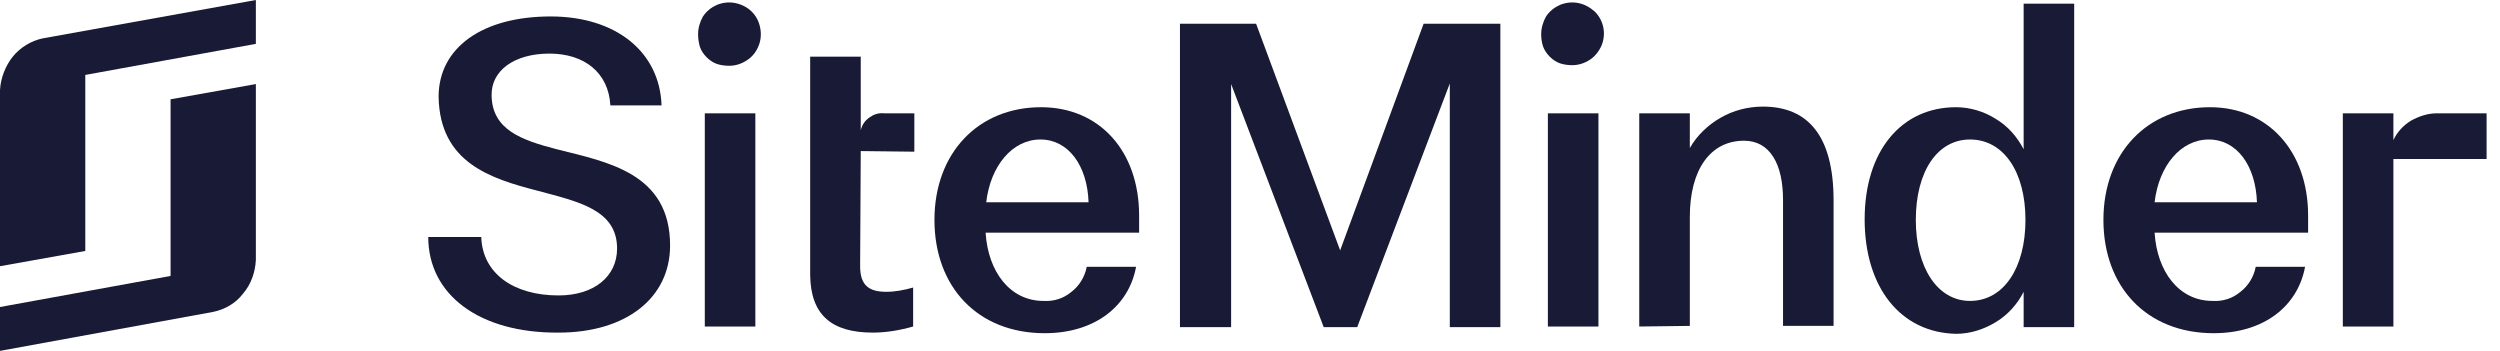 <svg width="114" height="16" viewBox="0 0 114 16" fill="none" xmlns="http://www.w3.org/2000/svg">
<g id="Group 14">
<path id="Vector" d="M7.778 10.583V12.583L0 14V16L9.722 14.222C10.25 14.111 10.75 13.833 11.083 13.389C11.444 12.972 11.639 12.417 11.667 11.861V3.833L7.778 4.528V10.583Z" fill="#191A35"/>
<path id="Vector_2" d="M1.944 1.75C1.417 1.861 0.917 2.167 0.583 2.583C0.25 3 0.028 3.556 0 4.111V12.139L3.889 11.444V3.417L11.667 2V0L1.944 1.75Z" fill="#191A35"/>
<path id="Vector_3" d="M19.528 10.806H21.945C22 12.472 23.417 13.472 25.472 13.472C27.083 13.472 28.139 12.611 28.139 11.333C28.139 9.556 26.361 9.194 24.5 8.694C22.361 8.139 20.056 7.417 20 4.417C20 2.167 22 0.75 25.111 0.75C28.083 0.75 30.083 2.361 30.167 4.806H27.833C27.75 3.306 26.639 2.444 25.056 2.444C23.445 2.444 22.389 3.222 22.417 4.361C22.445 5.917 23.778 6.389 25.389 6.806C27.695 7.389 30.556 7.889 30.556 11.194C30.556 13.583 28.556 15.167 25.472 15.167C21.861 15.194 19.528 13.444 19.528 10.806Z" fill="#191A35"/>
<path id="Vector_4" d="M31.833 1.556C31.833 1.278 31.916 1 32.055 0.75C32.222 0.5 32.444 0.333 32.694 0.222C32.972 0.111 33.25 0.083 33.527 0.139C33.805 0.194 34.083 0.333 34.277 0.528C34.472 0.722 34.611 0.972 34.666 1.278C34.722 1.556 34.694 1.861 34.583 2.111C34.472 2.389 34.278 2.611 34.055 2.75C33.805 2.917 33.527 3 33.25 3C33.055 3 32.861 2.972 32.694 2.917C32.527 2.861 32.361 2.75 32.222 2.611C32.083 2.472 31.972 2.306 31.916 2.139C31.861 1.944 31.833 1.75 31.833 1.556ZM32.139 14.889V5.167H34.444V14.889H32.139Z" fill="#191A35"/>
<path id="Vector_5" d="M42.611 10.028C42.611 6.972 44.611 4.889 47.472 4.889C50.139 4.889 51.944 6.889 51.944 9.833V10.611H44.944C45.055 12.389 46.055 13.722 47.583 13.722C48.055 13.75 48.5 13.611 48.861 13.306C49.222 13.028 49.472 12.611 49.555 12.167H51.805C51.472 13.972 49.916 15.194 47.639 15.194C44.583 15.194 42.611 13.083 42.611 10.028ZM49.639 9.222C49.583 7.556 48.722 6.361 47.444 6.361C46.166 6.361 45.166 7.556 44.972 9.222H49.639Z" fill="#191A35"/>
<path id="Vector_6" d="M64.917 1.083H68.417V14.917H66.111V3.806L61.889 14.917H60.361L56.139 3.833V14.917H53.806V1.083H57.278L61.111 11.417L64.917 1.083Z" fill="#191A35"/>
<path id="Vector_7" d="M70.278 1.556C70.278 1.278 70.361 1 70.5 0.75C70.667 0.5 70.889 0.333 71.139 0.222C71.417 0.111 71.695 0.083 71.972 0.139C72.25 0.194 72.5 0.333 72.722 0.528C72.917 0.722 73.056 0.972 73.111 1.25C73.167 1.528 73.139 1.806 73.028 2.083C72.917 2.333 72.722 2.583 72.5 2.722C72.25 2.889 71.972 2.972 71.695 2.972C71.5 2.972 71.306 2.944 71.139 2.889C70.972 2.833 70.806 2.722 70.667 2.583C70.528 2.444 70.417 2.278 70.361 2.111C70.306 1.944 70.278 1.75 70.278 1.556ZM70.583 14.889V5.167H72.889V14.889H70.583Z" fill="#191A35"/>
<path id="Vector_8" d="M74.75 14.889V5.167H77.056V6.75C77.389 6.167 77.889 5.694 78.472 5.361C79.056 5.028 79.722 4.861 80.389 4.861C82.444 4.861 83.611 6.194 83.611 9.139V14.861H81.306V9.111C81.306 7.5 80.722 6.417 79.528 6.417C78 6.417 77.056 7.722 77.056 9.889V14.861L74.75 14.889Z" fill="#191A35"/>
<path id="Vector_9" d="M85.028 10C85.028 6.889 86.695 4.889 89.195 4.889C89.833 4.889 90.472 5.083 91 5.417C91.556 5.75 91.972 6.222 92.278 6.806V0.167H94.583V14.917H92.278V13.306C92 13.861 91.556 14.361 91 14.694C90.445 15.028 89.833 15.222 89.195 15.222C86.667 15.167 85.028 13.111 85.028 10ZM92.361 10.028C92.361 7.833 91.361 6.361 89.833 6.361C88.333 6.361 87.361 7.833 87.361 10.028C87.361 12.222 88.361 13.722 89.833 13.722C91.361 13.722 92.361 12.222 92.361 10.028Z" fill="#191A35"/>
<path id="Vector_10" d="M95.916 10.028C95.916 6.972 97.916 4.889 100.778 4.889C103.416 4.889 105.25 6.889 105.25 9.833V10.611H98.25C98.361 12.389 99.361 13.722 100.889 13.722C101.361 13.75 101.805 13.611 102.166 13.306C102.528 13.028 102.778 12.611 102.861 12.167H105.111C104.778 13.972 103.222 15.194 100.944 15.194C97.889 15.194 95.916 13.083 95.916 10.028ZM102.917 9.222C102.861 7.556 102 6.361 100.722 6.361C99.444 6.361 98.444 7.556 98.25 9.222H102.917Z" fill="#191A35"/>
<path id="Vector_11" d="M113.389 5.167H111.111C110.694 5.167 110.305 5.306 109.944 5.5C109.583 5.722 109.305 6.028 109.139 6.389V5.167H106.833V14.889H109.139V7.25H113.389V5.167Z" fill="#191A35"/>
<path id="Vector_12" d="M41.694 6.917V5.167H40.305C40.055 5.139 39.833 5.222 39.639 5.361C39.444 5.5 39.305 5.694 39.25 5.944V2.583H36.944V12.556C36.972 14.361 37.917 15.167 39.805 15.167C40.417 15.167 41.055 15.056 41.639 14.889V13.111C41.25 13.222 40.833 13.306 40.417 13.306C39.639 13.306 39.222 13.028 39.222 12.139L39.25 6.889L41.694 6.917Z" fill="#191A35"/>
</g>
</svg>
